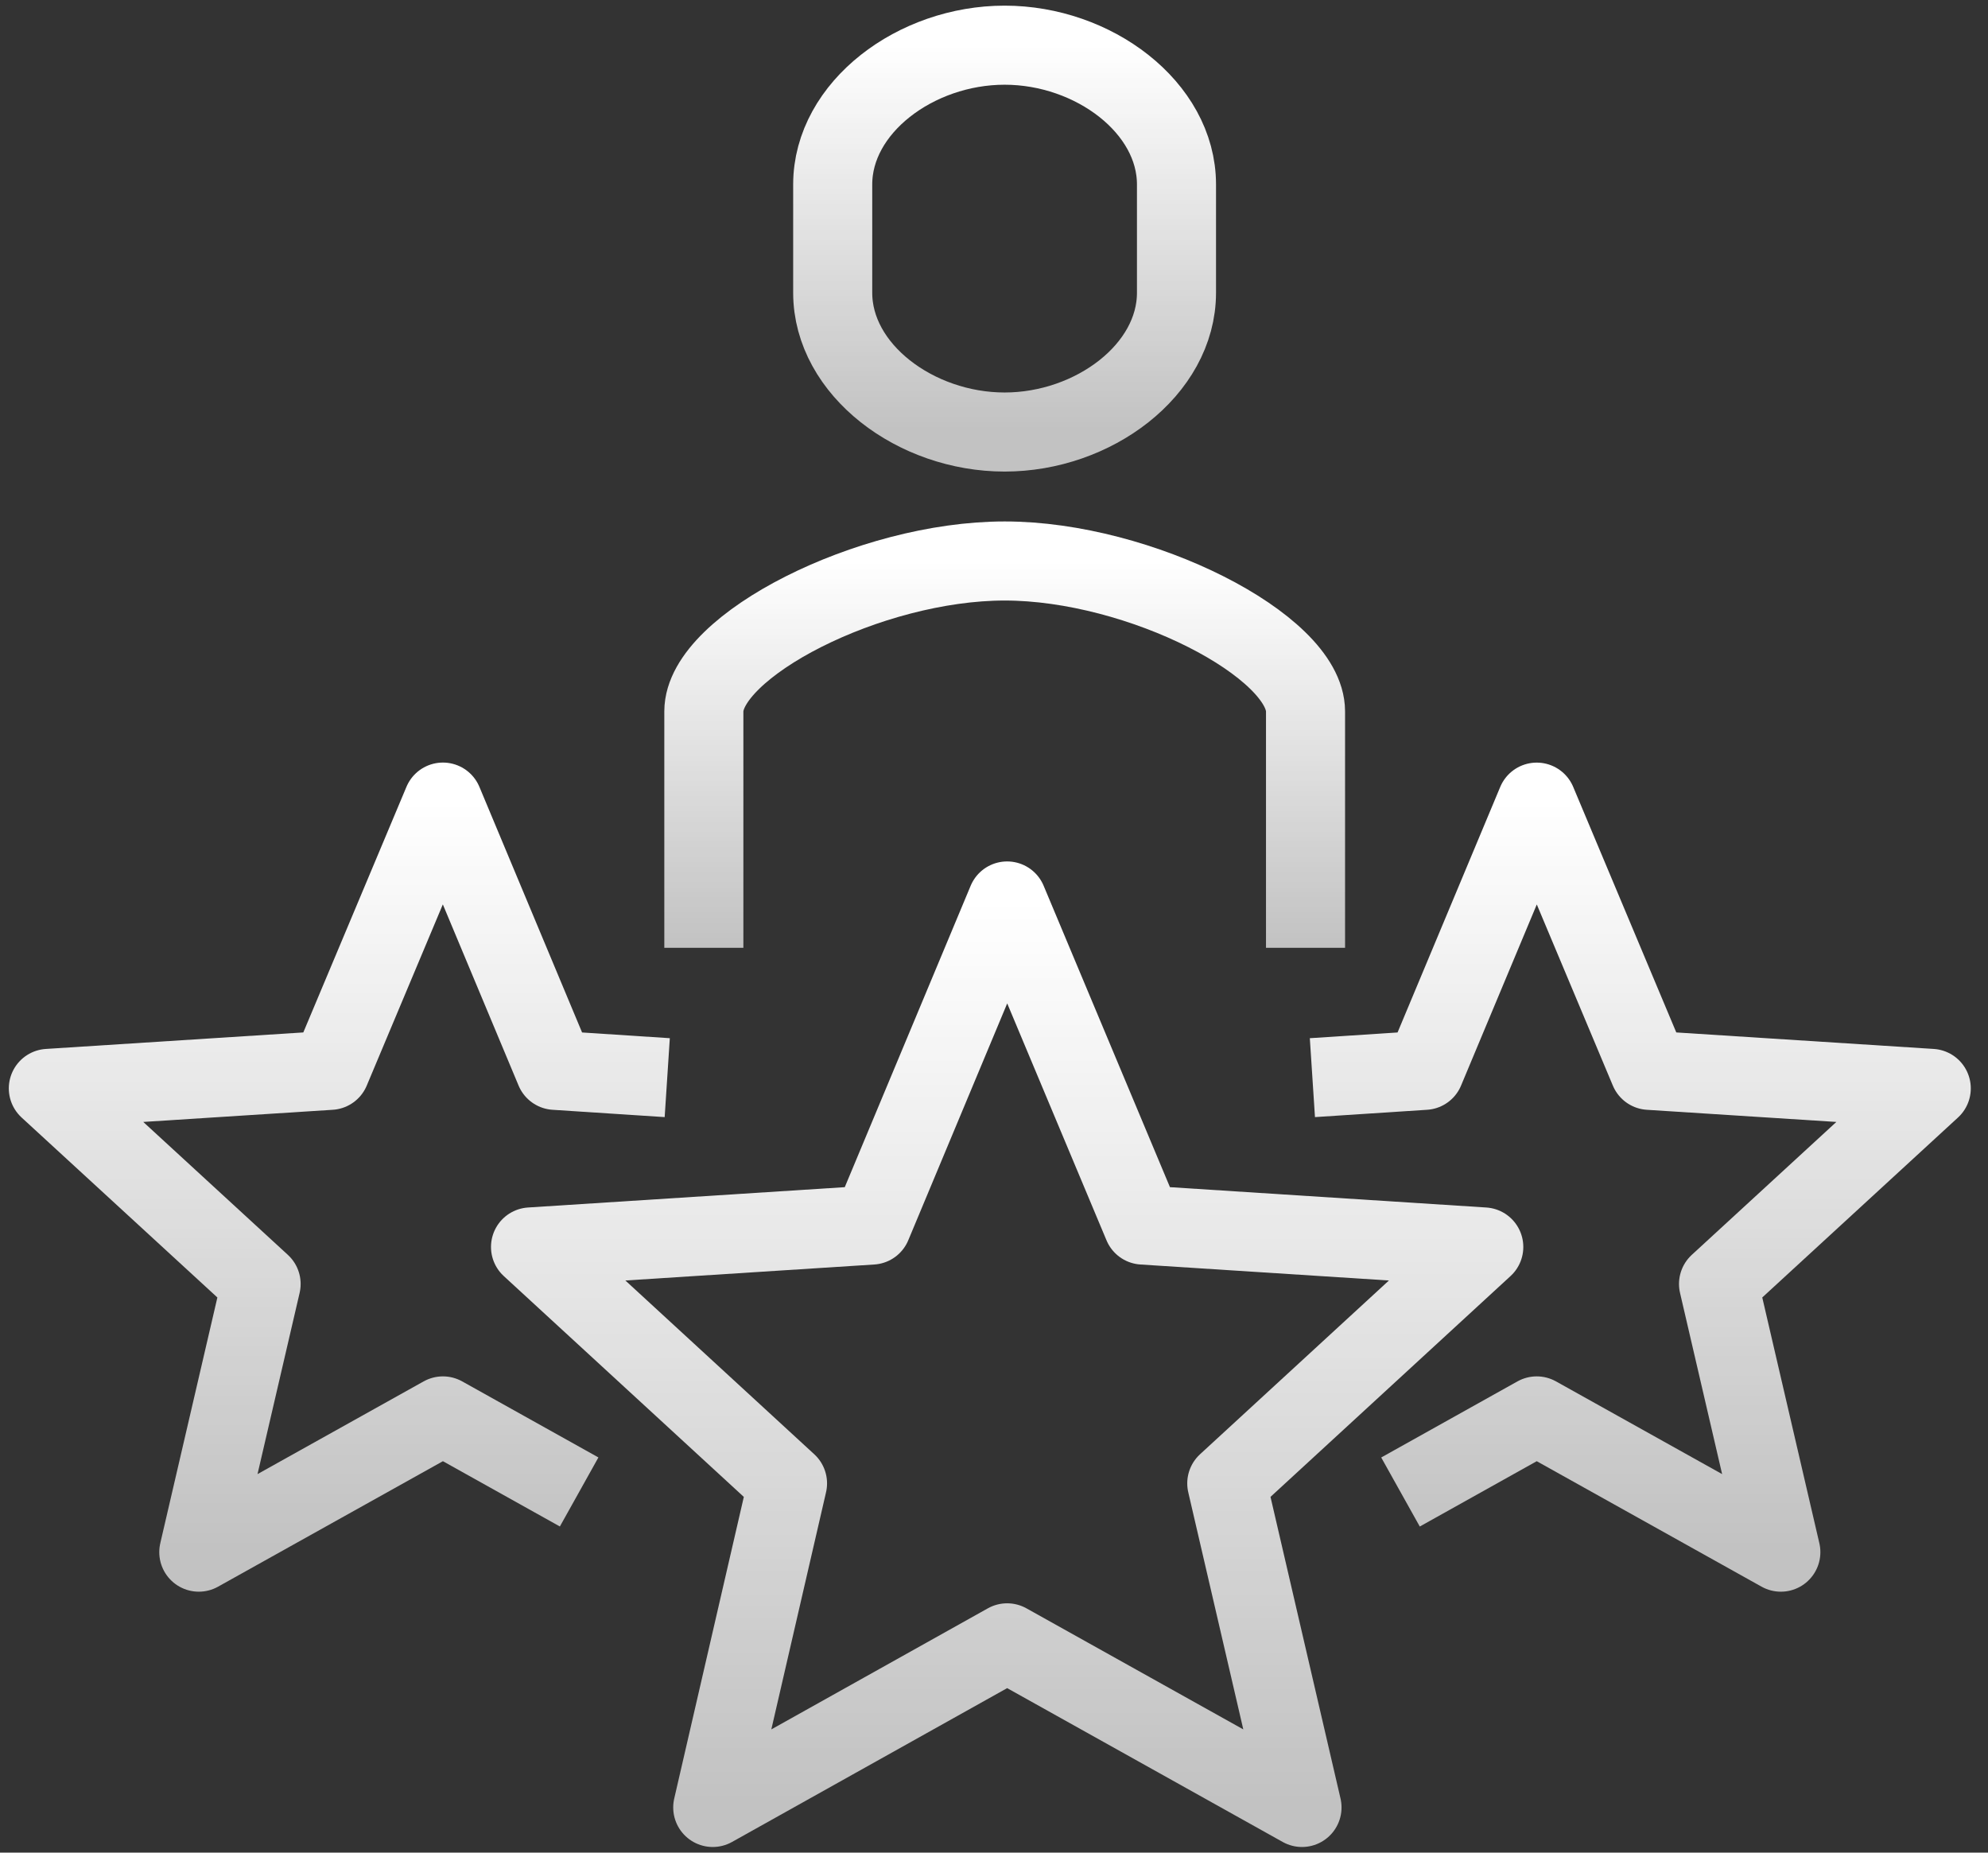 <svg width="44" height="41" viewBox="0 0 44 41" fill="none" xmlns="http://www.w3.org/2000/svg">
<rect x="0" y="0" width="44" height="41" fill="#333333" stroke="none"/>
<path d="M22.291 19.939L25.297 27.111L32.84 27.596L27.152 32.828L28.817 40L22.291 36.357L15.775 40L17.43 32.828L11.742 27.596L19.295 27.111L22.291 19.939Z" stroke="url(#paint0_linear_2064_4742)" stroke-width="1.75" stroke-miterlimit="10" stroke-linejoin="round"/>
<path d="M29.047 23.849L31.53 23.687L34.012 17.752L36.504 23.687L42.744 24.087L38.036 28.415L39.415 34.35L34.012 31.335L30.997 33.019" stroke="url(#paint1_linear_2064_4742)" stroke-width="1.75" stroke-miterlimit="10" stroke-linejoin="round"/>
<path d="M14.768 23.849L12.285 23.687L9.803 17.751L7.31 23.687L1.07 24.087L5.779 28.415L4.4 34.35L9.803 31.335L12.818 33.018" stroke="url(#paint2_linear_2064_4742)" stroke-width="1.75" stroke-miterlimit="10" stroke-linejoin="round"/>
<path d="M28.895 20.976V15.744C28.895 14.298 25.233 12.415 22.237 12.415C19.24 12.415 15.578 14.298 15.578 15.744V20.976" stroke="url(#paint3_linear_2064_4742)" stroke-width="1.75" stroke-miterlimit="10"/>
<path d="M22.235 1C20.265 1 18.43 2.379 18.43 4.082V6.479C18.43 8.182 20.265 9.561 22.235 9.561C24.204 9.561 26.039 8.182 26.039 6.479V4.082C26.039 2.379 24.204 1 22.235 1Z" stroke="url(#paint4_linear_2064_4742)" stroke-width="1.75" stroke-miterlimit="10"/>
<defs>
<linearGradient id="paint0_linear_2064_4742" x1="22.291" y1="19.939" x2="22.291" y2="40" gradientUnits="userSpaceOnUse">
<stop stop-color="white"/>
<stop offset="1" stop-color="white" stop-opacity="0.7"/>
</linearGradient>
<linearGradient id="paint1_linear_2064_4742" x1="35.896" y1="17.752" x2="35.896" y2="34.35" gradientUnits="userSpaceOnUse">
<stop stop-color="white"/>
<stop offset="1" stop-color="white" stop-opacity="0.7"/>
</linearGradient>
<linearGradient id="paint2_linear_2064_4742" x1="7.919" y1="17.751" x2="7.919" y2="34.35" gradientUnits="userSpaceOnUse">
<stop stop-color="white"/>
<stop offset="1" stop-color="white" stop-opacity="0.7"/>
</linearGradient>
<linearGradient id="paint3_linear_2064_4742" x1="22.237" y1="12.415" x2="22.237" y2="20.976" gradientUnits="userSpaceOnUse">
<stop stop-color="white"/>
<stop offset="1" stop-color="white" stop-opacity="0.7"/>
</linearGradient>
<linearGradient id="paint4_linear_2064_4742" x1="22.235" y1="1" x2="22.235" y2="9.561" gradientUnits="userSpaceOnUse">
<stop stop-color="white"/>
<stop offset="1" stop-color="white" stop-opacity="0.7"/>
</linearGradient>
</defs>
</svg>
